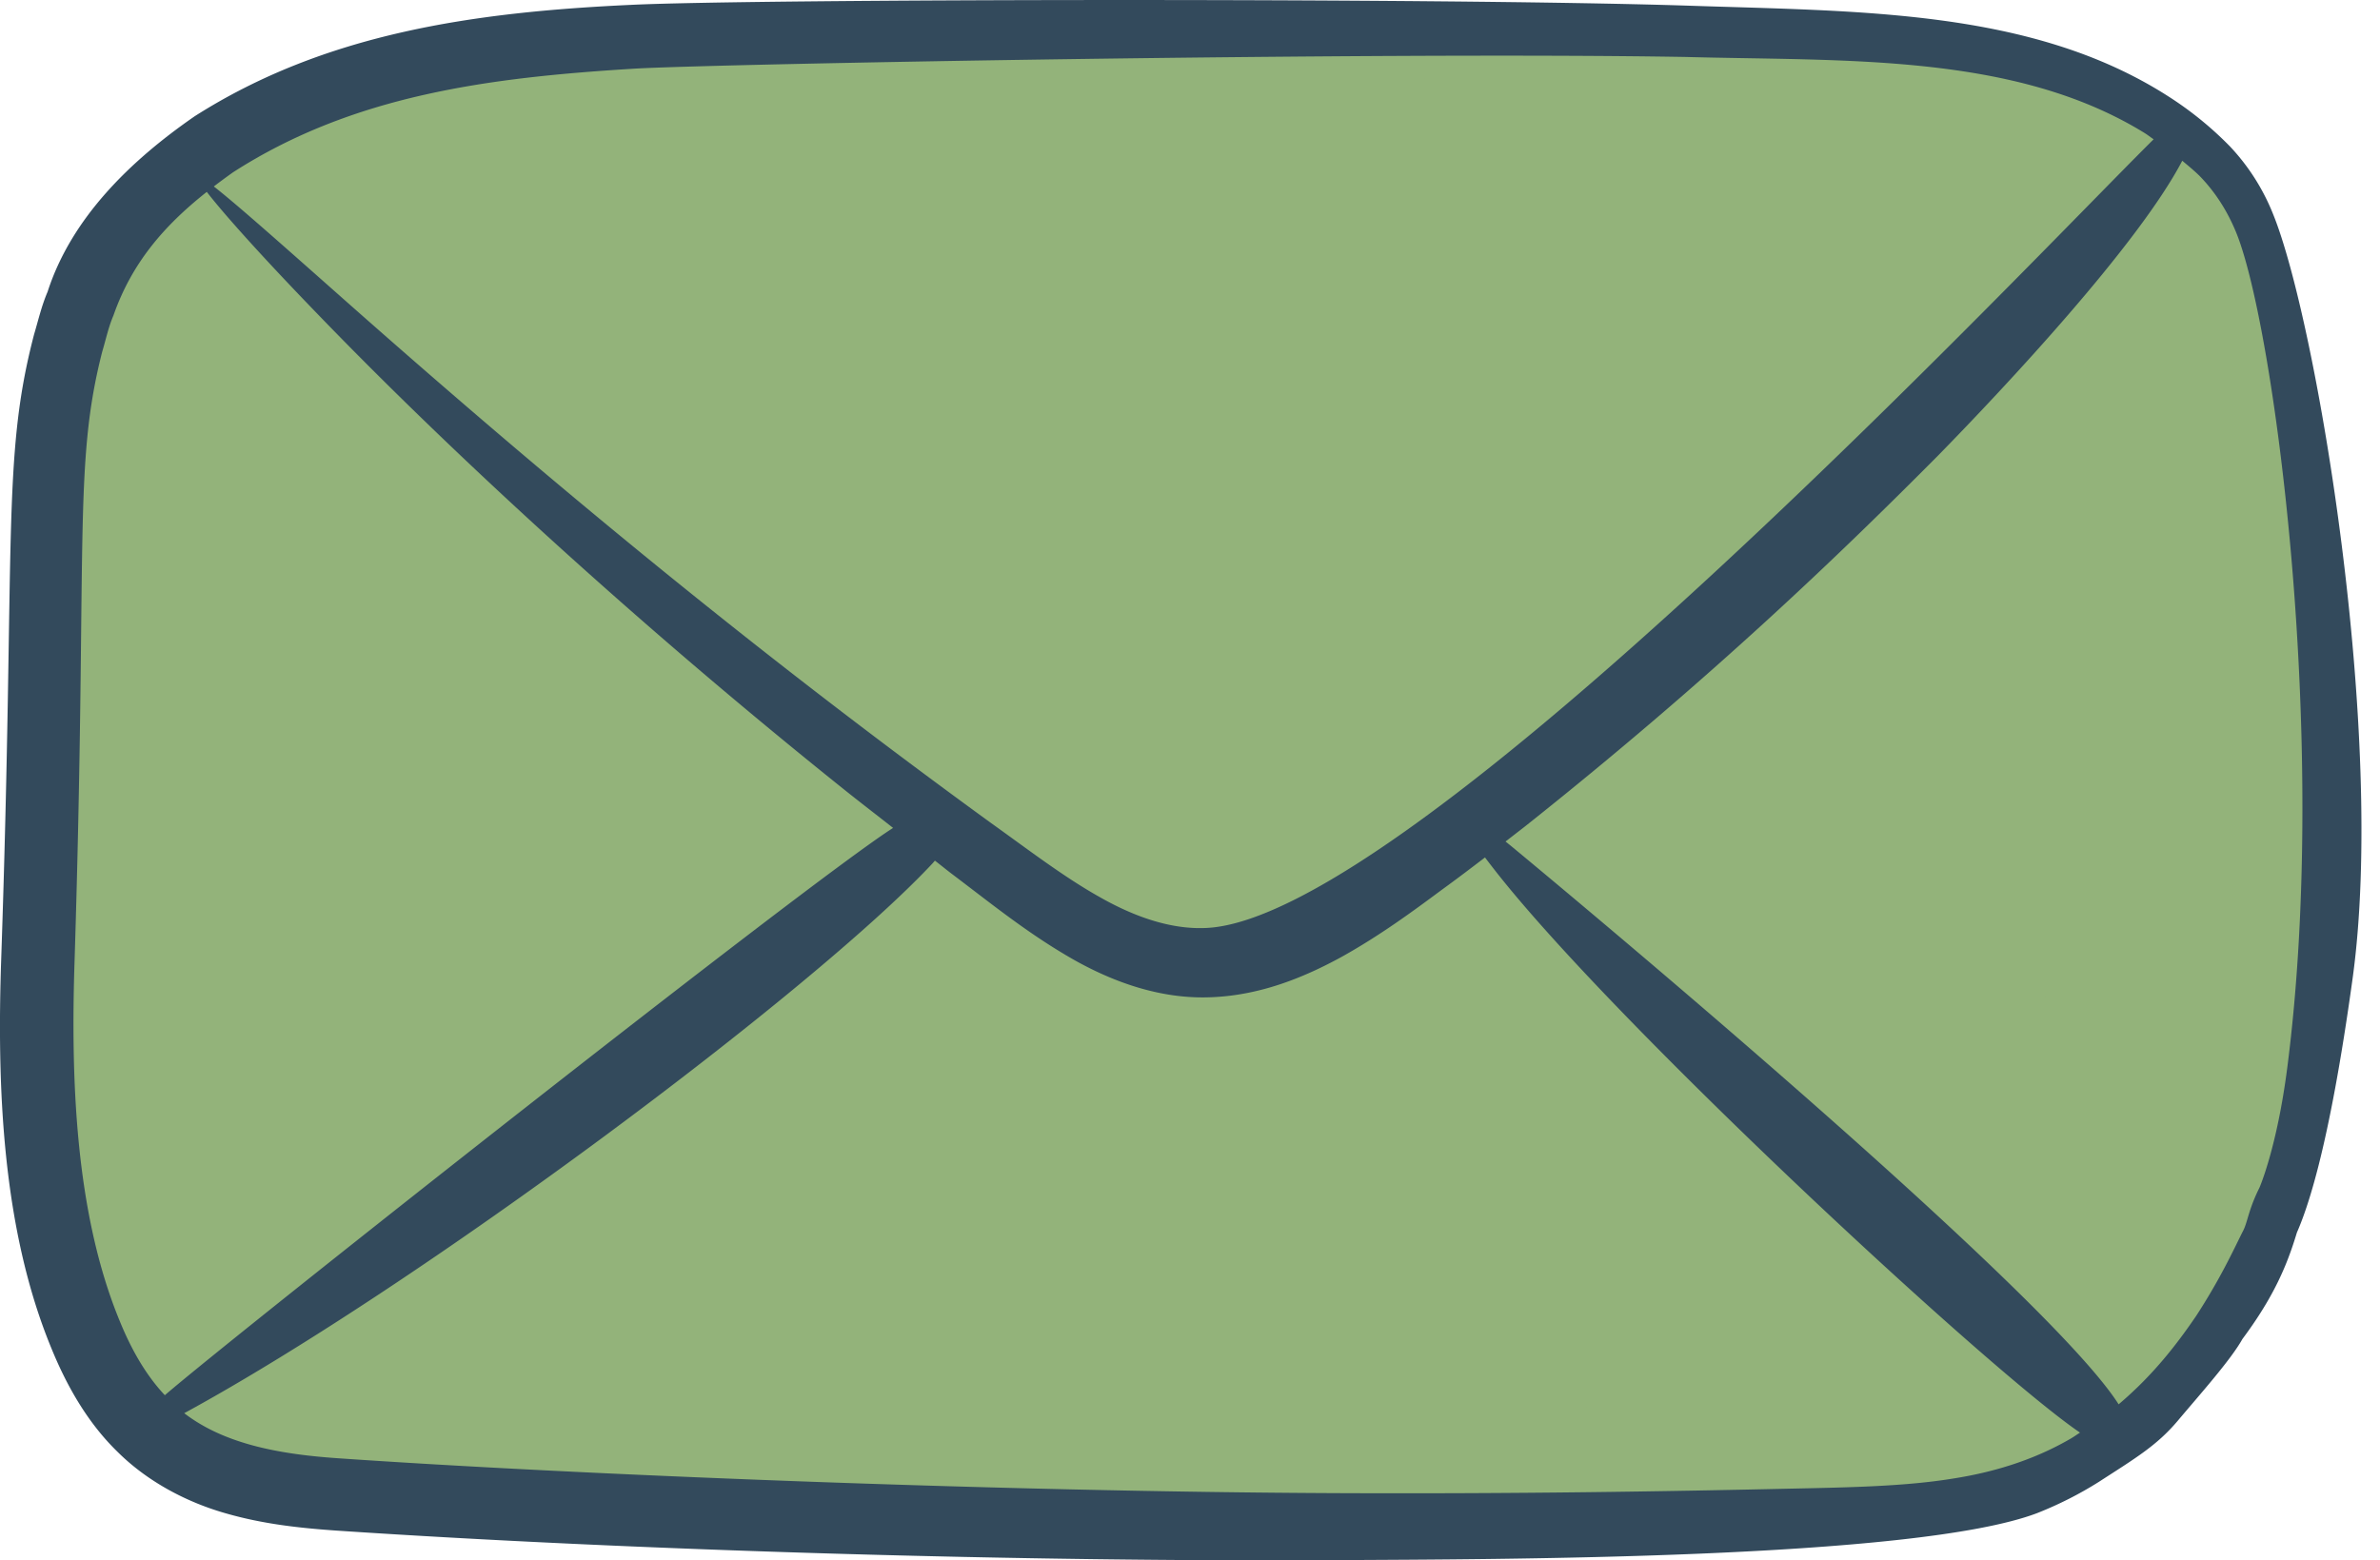 <svg xmlns="http://www.w3.org/2000/svg" width="61" height="40" fill="none"><path fill="#93B37A" d="M58.325 30.518c-.02.066-.033.13-.052.2-.566 2.172-1.674 4.28-3.287 5.811a8.722 8.722 0 0 1-2.623 1.731c-1.782.748-3.765.84-5.696.91-5.073.186-10.152.26-15.225.223a360.445 360.445 0 0 1-19.785-.669c-3.212-.2-6.088.033-8.085-1.726-.622-.548-1.155-1.286-1.59-2.284C.113 30.407.595 24.995.843 20.442c.224-4.15-.795-11.4 1.945-14.829.467-.585.982-1.1 1.538-1.56C9.31-.027 17.587.651 23.413.623c9.544-.05 19.102.107 28.613.957 1.038.092 2.109.204 3.025.696.342.185.655.413.935.682 1.352 1.258 2.044 3.337 2.479 5.444.35 1.662.538 3.347.767 4.651.94 5.333.383 12.184-.907 17.465Z"/><path fill="#93B37A" d="M55.051 2.276c-.916-.492-1.987-.604-3.025-.697-5.045-.45-10.1-.705-15.165-.84A432.61 432.61 0 0 0 23.413.623C17.727.651 9.708.006 4.69 3.77c-.121.088-.243.186-.365.283.248.278.505.557.758.826.196.209.388.413.59.613 3.3 3.402 7.07 6.298 10.815 9.222 2.277 1.783 4.55 3.579 6.682 5.533 1.936 1.773 3.806 3.778 6.467 4.418 2.548.613 4.62-.269 6.551-1.88 2.404-2.005 4.592-4.283 6.794-6.497 4.345-4.368 9.053-8.587 13.005-13.33a4.34 4.34 0 0 0-.936-.682Zm-25.54 17.326a10.079 10.079 0 0 1-.468-.311c.07-.056.14-.112.206-.167.084.18.192.348.313.505-.018-.009-.033-.013-.051-.027Z"/><path fill="#93B37A" d="M36.861.74c-.004 1.15-.757 2.264-2.254 2.2-9.15-.41-18.293-.02-27.074 2.775-.748.236-1.38.111-1.861-.223a2.056 2.056 0 0 1-.59-.613c-.21-.325-.35-.71-.392-1.11C9.707.007 17.727.652 23.413.624c4.48-.023 8.969 0 13.448.116ZM54.986 36.53a8.723 8.723 0 0 1-2.623 1.73c-1.782.748-3.765.84-5.696.91-11.667.422-23.357.27-35.01-.446-3.212-.2-6.088.033-8.085-1.726a7.24 7.24 0 0 1 .384-.278 63.25 63.25 0 0 1 2.562-1.81c.482-.39.959-.794 1.422-1.212a2.382 2.382 0 0 1 1.286-.608 60.023 60.023 0 0 0 2.385-1.666 207.663 207.663 0 0 0 11.007-8.759c.58-.492 1.23-.645 1.833-.57 1.384-.502 2.6.714 2.764 2.079.818.005 1.538.431 1.996 1.04.356-.103.72-.116 1.062-.056a2.663 2.663 0 0 1 1.997-.102c.481-.427 1.112-.687 1.758-.627-.692-1.917 1.884-3.513 3.61-2.45.682-.195 1.445-.038 2.062.696 2.983 3.532 6.415 6.604 9.965 9.56 1.72 1.435 3.577 2.809 5.32 4.294Z"/><path fill="#93B37A" d="M58.325 30.518c-.02.066-.033.13-.052.2-.566 2.172-1.674 4.28-3.287 5.811a8.723 8.723 0 0 1-2.623 1.731c-1.782.748-3.765.84-5.696.91-5.073.186-10.152.26-15.225.223 6.799-1.634 13.27-4.804 18.176-9.492 4.208-5.644 6.822-12.443 7.37-19.475.083-1.035.71-1.713 1.477-2.024.35 1.662.538 3.347.767 4.651.94 5.333.383 12.184-.907 17.465Z"/><path fill="#334A5C" d="M57.91 32.239c0 .298 1.195 1.5 2.389-7.164.856-6.217-.92-16.827-2.036-19.578a5.496 5.496 0 0 0-1.105-1.74 8.902 8.902 0 0 0-1.593-1.293C52.073.228 47.645.294 43.231.144c-6.51-.206-23.94-.17-27.044-.02-4.028.186-7.848.721-11.2 2.858-1.647 1.139-3.158 2.608-3.768 4.5-.155.362-.238.73-.347 1.096-.834 3.188-.476 5.289-.84 15.977-.115 3.31.022 6.933 1.277 9.989.384.945.916 1.908 1.702 2.673.778.774 1.782 1.293 2.755 1.572.98.285 1.93.383 2.832.447 7.701.516 17.742.81 25.786.758 3.79-.024 14.694-.012 17.83-1.205a9.497 9.497 0 0 0 1.583-.802c.934-.605 1.484-.928 2.024-1.57.54-.644 1.352-1.55 1.652-2.089 1.067-1.433 1.316-2.388 1.632-3.582.95-3.596-1.195-.298-1.195-.298-.298.597-.298.895-.437 1.14-.24.483-.57 1.2-1.187 2.15-.456.667-1.068 1.488-1.985 2.263-1.768-2.784-12.982-12.166-15.514-14.266-.07-.057-.134-.11-.2-.162l.507-.393c4.804-3.818 8.123-7.03 10.58-9.502 1.721-1.76 5.122-5.389 6.258-7.557.15.126.302.25.44.385.386.395.694.868.915 1.391.974 2.246 2.428 13.03 1.335 21.485-.266 2.054-.712 3.066-.712 3.066v1.79ZM1.912 24.616c.333-10.66-.042-12.669.708-15.6.093-.31.161-.635.287-.927.469-1.34 1.288-2.296 2.393-3.17.428.556 1.422 1.666 2.846 3.138 3.566 3.695 8.347 8.065 13.479 12.175.418.335.843.66 1.265.992-2.169 1.385-16.846 12.974-18.665 14.543-.485-.516-.858-1.167-1.162-1.915-1.145-2.785-1.25-6.242-1.151-9.236Zm36.345-2.379c3.027 3.915 12.726 12.908 15.054 14.489-.074.047-.142.096-.22.143-.818.48-1.815.845-3.029 1.034-1.209.199-2.61.227-4.204.26-3.172.071-6.958.133-11.476.115-8.957-.035-19.829-.488-25.652-.89-1.495-.098-2.953-.347-4.008-1.16 6.044-3.292 16.12-10.824 19.173-14.088.026-.028.043-.05.067-.077.143.11.282.224.425.333.93.7 1.83 1.434 2.894 2.067 1.04.626 2.306 1.133 3.647 1.105 1.33-.025 2.494-.51 3.462-1.04.974-.543 1.8-1.15 2.559-1.714.386-.28.755-.56 1.112-.833.062.083.127.167.196.256Zm-7.372 1.553c-.877.035-1.807-.282-2.722-.806-.913-.514-1.83-1.219-2.773-1.893-5.995-4.358-11.244-8.69-16.732-13.554C7.148 6.2 6.042 5.218 5.48 4.78c.161-.123.324-.243.49-.361 3.097-1.995 6.596-2.433 10.307-2.66 2.076-.12 18.996-.433 26.92-.299 4.078.112 8.424-.108 11.76 1.944.084.051.16.112.241.167C52.073 6.662 36.12 23.622 30.885 23.79Z"/></svg>